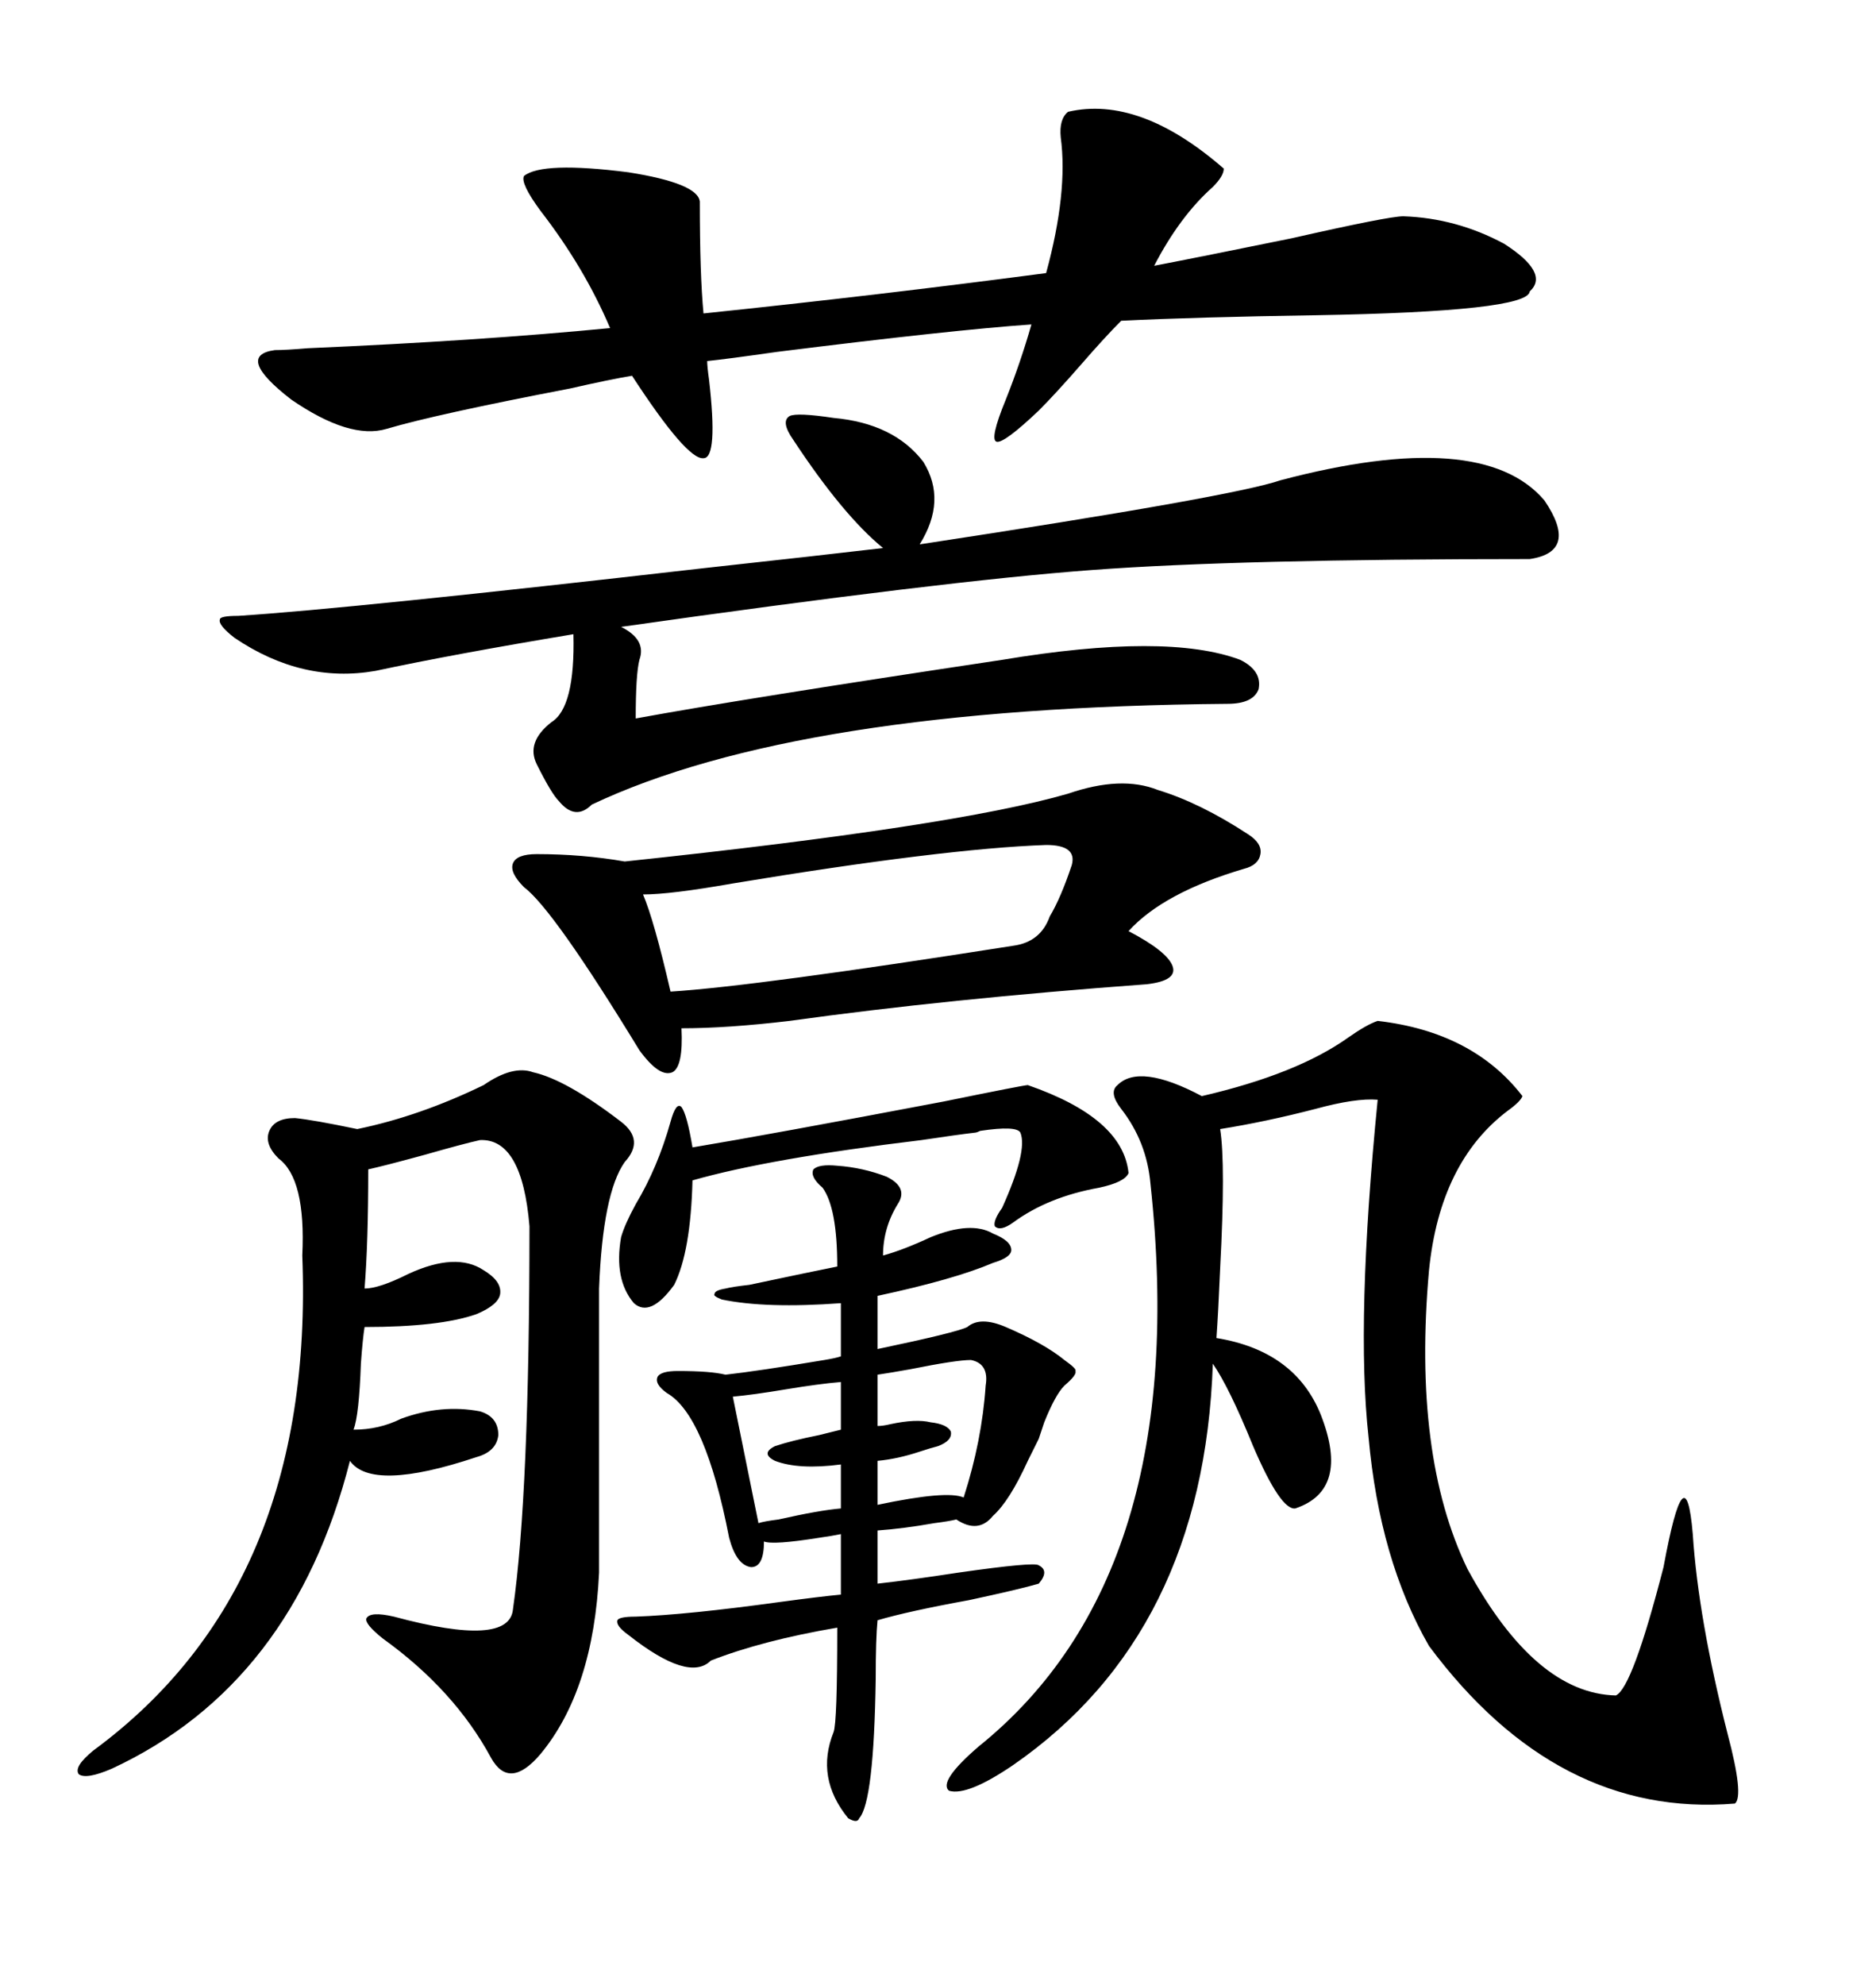<svg xmlns="http://www.w3.org/2000/svg" xmlns:xlink="http://www.w3.org/1999/xlink" width="300" height="317.285"><path d="M220.31 163.18L220.31 163.18Q235.55 164.94 243.46 175.20L243.46 175.20Q243.16 176.07 241.11 177.54L241.11 177.54Q230.27 185.74 228.52 203.03L228.52 203.03Q225.88 232.62 234.67 250.78L234.67 250.78Q245.51 270.70 258.40 271.00L258.40 271.00Q261.04 269.82 266.02 250.49L266.02 250.49Q269.53 231.45 270.70 245.21L270.70 245.21Q271.58 258.69 276.27 277.15L276.27 277.15Q278.91 287.11 277.44 288.28L277.44 288.28Q249.02 290.63 228.52 263.09L228.52 263.09Q220.61 249.32 218.85 229.69L218.85 229.69Q216.80 211.23 220.31 175.78L220.31 175.78Q216.80 175.49 210.35 177.25L210.35 177.25Q202.44 179.30 195.12 180.47L195.12 180.47Q196.00 186.04 195.12 202.73L195.12 202.73Q194.82 209.77 194.53 213.87L194.53 213.87Q207.13 215.92 211.23 226.17L211.23 226.17Q215.92 238.18 207.13 241.11L207.13 241.11Q204.79 241.41 200.39 231.15L200.39 231.15Q196.58 221.78 193.95 217.97L193.95 217.97Q192.48 261.04 162.01 282.13L162.01 282.13Q154.69 287.11 151.76 286.23L151.76 286.23Q150 284.77 156.45 279.20L156.45 279.20Q190.72 251.66 183.98 189.26L183.98 189.26Q183.40 182.52 179.30 177.25L179.30 177.25Q177.25 174.61 178.71 173.44L178.71 173.44Q182.23 169.92 192.19 175.20L192.19 175.20Q207.42 171.68 215.63 165.82L215.63 165.82Q218.55 163.77 220.31 163.18ZM126.86 70.31L126.86 70.31Q124.80 67.38 126.27 66.50L126.27 66.50Q127.44 65.92 133.30 66.80L133.30 66.80Q142.97 67.68 147.66 73.83L147.66 73.83Q151.46 79.98 147.07 87.01L147.07 87.01Q197.17 79.39 204.79 76.76L204.79 76.76Q237.01 68.26 246.97 79.98L246.97 79.98Q252.54 88.18 244.63 89.36L244.63 89.36Q198.05 89.36 174.61 91.11L174.61 91.11Q150.88 92.87 99.32 100.20L99.32 100.20Q103.42 102.25 102.25 105.47L102.25 105.47Q101.66 107.81 101.66 114.84L101.66 114.84Q119.24 111.62 160.25 105.47L160.25 105.47Q186.62 101.07 198.34 105.47L198.34 105.47Q201.86 107.23 201.27 110.16L201.27 110.16Q200.39 112.50 196.29 112.50L196.29 112.50Q127.44 113.09 94.63 128.61L94.63 128.61Q91.99 131.25 89.36 128.03L89.36 128.03Q88.18 126.86 85.84 122.17L85.84 122.17Q84.08 118.65 88.18 115.43L88.18 115.43Q91.99 113.09 91.70 101.37L91.70 101.37Q72.36 104.59 60.06 107.23L60.06 107.23Q48.34 109.28 37.50 101.95L37.50 101.95Q34.86 99.90 35.16 99.02L35.16 99.02Q35.16 98.44 38.09 98.44L38.09 98.44Q56.25 97.27 112.50 90.82L112.50 90.82Q131.25 88.77 141.21 87.60L141.21 87.60Q134.77 82.32 126.86 70.31ZM195.70 26.95L195.70 26.95Q195.70 28.13 193.95 29.88L193.95 29.88Q188.67 34.57 184.57 42.48L184.57 42.48Q192.19 41.02 206.54 38.09L206.54 38.09Q222.07 34.57 224.41 34.57L224.41 34.57Q232.91 34.86 240.53 38.96L240.53 38.96Q247.85 43.65 244.63 46.58L244.63 46.58Q244.34 49.80 210.35 50.39L210.35 50.39Q191.31 50.68 179.30 51.27L179.30 51.27Q176.66 53.91 172.85 58.30L172.85 58.30Q168.75 62.99 166.11 65.63L166.11 65.63Q160.55 70.90 159.38 70.61L159.38 70.61Q158.20 70.31 160.84 63.87L160.84 63.87Q163.18 58.01 164.94 51.86L164.94 51.86Q152.34 52.73 124.22 56.25L124.22 56.25Q116.02 57.42 113.09 57.71L113.09 57.71Q113.09 58.59 113.38 60.64L113.38 60.64Q114.84 73.24 112.50 73.24L112.50 73.24Q109.86 73.54 101.07 60.06L101.07 60.06Q97.56 60.64 91.11 62.11L91.11 62.11Q69.73 66.21 61.82 68.55L61.82 68.55Q55.96 70.31 46.58 63.87L46.58 63.87Q37.50 56.84 43.95 55.96L43.95 55.96Q45.70 55.96 49.22 55.66L49.22 55.66Q76.46 54.49 97.56 52.44L97.56 52.44Q93.46 42.77 86.43 33.69L86.43 33.69Q83.20 29.30 83.79 28.13L83.79 28.13Q86.72 25.78 100.49 27.54L100.49 27.54Q111.62 29.30 111.91 32.23L111.91 32.23Q111.91 43.95 112.50 50.10L112.50 50.10Q140.63 47.17 167.29 43.65L167.29 43.65Q170.80 30.76 169.63 21.97L169.63 21.97Q169.34 19.04 170.80 17.87L170.80 17.87Q182.23 15.23 195.70 26.95ZM77.34 173.44L77.34 173.44Q82.03 170.21 85.25 171.39L85.25 171.39Q90.53 172.56 99.32 179.30L99.32 179.30Q103.13 182.23 99.90 185.74L99.90 185.74Q96.39 190.72 95.80 205.96L95.80 205.96L95.80 251.37Q94.92 270.12 86.43 280.37L86.43 280.37Q81.45 286.23 78.52 280.96L78.52 280.96Q72.66 270.12 61.23 261.91L61.23 261.91Q58.30 259.57 58.59 258.69L58.59 258.69Q59.18 257.52 62.99 258.40L62.99 258.40Q81.45 263.38 82.03 257.23L82.03 257.23Q84.67 238.77 84.67 196.00L84.67 196.00Q83.50 181.93 76.76 182.23L76.76 182.23Q74.12 182.81 67.97 184.57L67.97 184.57Q61.52 186.33 58.89 186.91L58.89 186.91Q58.89 198.63 58.30 205.96L58.30 205.96Q60.64 205.96 65.33 203.61L65.33 203.61Q72.95 200.10 77.34 203.03L77.34 203.03Q80.27 204.79 79.98 206.84L79.98 206.84Q79.69 208.59 76.17 210.06L76.17 210.06Q70.31 212.11 58.30 212.11L58.30 212.11Q58.01 213.87 57.71 217.97L57.71 217.97Q57.42 226.17 56.54 228.52L56.54 228.52Q60.64 228.52 64.16 226.76L64.16 226.76Q70.61 224.41 76.76 225.59L76.76 225.59Q79.69 226.46 79.69 229.39L79.69 229.39Q79.39 232.03 76.17 232.91L76.17 232.91Q59.47 238.48 55.96 233.50L55.96 233.50Q46.88 269.24 17.87 282.71L17.87 282.71Q13.77 284.47 12.60 283.59L12.60 283.59Q11.72 282.42 14.94 279.79L14.94 279.79Q50.39 253.71 48.34 200.68L48.34 200.68Q48.93 188.38 44.53 185.16L44.53 185.16Q42.19 182.81 43.07 180.76L43.07 180.76Q43.95 178.71 47.17 178.71L47.17 178.71Q50.10 179.00 57.13 180.47L57.13 180.47Q67.09 178.42 77.34 173.44ZM170.80 126.86L170.80 126.86Q179.30 123.93 185.16 126.27L185.16 126.27Q191.89 128.32 199.51 133.30L199.51 133.30Q201.86 134.77 201.56 136.52L201.56 136.52Q201.27 138.28 198.93 138.87L198.93 138.87Q186.04 142.68 180.47 148.83L180.47 148.83Q186.62 152.05 187.50 154.39L187.50 154.39Q188.38 156.74 183.40 157.32L183.40 157.32Q151.46 159.67 126.27 163.18L126.27 163.18Q116.31 164.36 108.98 164.36L108.98 164.36Q109.28 170.51 107.52 171.39L107.52 171.39Q105.47 172.27 102.25 167.87L102.25 167.87Q88.48 145.31 83.79 141.80L83.79 141.80Q81.45 139.45 82.03 137.99L82.03 137.99Q82.62 136.52 85.84 136.52L85.84 136.52Q93.16 136.52 99.90 137.70L99.90 137.70Q152.64 132.13 170.80 126.86ZM133.89 186.33L133.89 186.33Q137.99 186.62 141.80 188.09L141.80 188.09Q145.31 189.84 143.55 192.48L143.55 192.48Q141.21 196.29 141.21 200.68L141.21 200.68Q144.43 199.80 148.83 197.75L148.83 197.75Q155.27 195.12 158.79 197.17L158.79 197.17Q161.72 198.34 161.72 199.80L161.72 199.80Q161.72 200.98 158.79 201.86L158.79 201.86Q152.64 204.49 140.33 207.13L140.33 207.13L140.33 215.63Q152.93 212.99 154.69 212.11L154.69 212.11Q156.74 210.35 160.84 212.11L160.84 212.11Q166.99 214.75 170.21 217.38L170.21 217.38Q172.27 218.85 171.97 219.14L171.97 219.14Q172.27 219.73 170.21 221.48L170.21 221.48Q168.75 222.95 166.99 227.34L166.99 227.34Q166.41 229.10 166.11 229.98L166.11 229.98Q165.53 231.15 164.36 233.50L164.36 233.50Q161.43 239.94 158.79 242.29L158.79 242.29Q156.45 245.21 152.93 242.87L152.93 242.87Q151.76 243.16 149.41 243.46L149.41 243.46Q144.43 244.34 140.33 244.63L140.33 244.63L140.33 253.13Q145.61 252.54 153.22 251.37L153.22 251.37Q165.53 249.61 166.11 250.20L166.11 250.20Q167.87 251.07 166.11 253.13L166.11 253.13Q163.18 254.00 154.98 255.76L154.98 255.76Q145.31 257.52 140.33 258.98L140.33 258.98Q140.04 261.91 140.04 268.36L140.04 268.36Q139.75 287.99 137.40 290.63L137.40 290.63Q137.11 291.50 135.64 290.63L135.64 290.63Q130.37 284.18 133.30 276.86L133.30 276.86Q133.89 275.39 133.89 260.16L133.89 260.16Q121.88 262.21 113.67 265.43L113.67 265.43Q110.16 268.95 100.49 261.33L100.49 261.33Q98.44 259.86 98.73 258.98L98.73 258.98Q99.02 258.40 101.66 258.40L101.66 258.40Q109.86 258.11 124.80 256.05L124.80 256.05Q131.25 255.18 134.47 254.88L134.47 254.88L134.47 245.21Q133.01 245.51 130.96 245.80L130.96 245.80Q123.63 246.97 122.17 246.39L122.17 246.39Q122.17 250.49 120.12 250.49L120.12 250.49Q117.77 250.20 116.60 245.80L116.60 245.80Q112.79 226.17 106.64 222.66L106.64 222.66Q104.59 221.19 105.18 220.02L105.18 220.02Q105.76 219.14 108.40 219.14L108.40 219.14Q113.67 219.14 116.02 219.73L116.02 219.73Q121.29 219.14 131.84 217.38L131.84 217.38Q133.59 217.09 134.47 216.80L134.47 216.80L134.47 208.30Q122.46 209.18 115.43 207.71L115.43 207.71Q113.96 207.13 114.26 206.84L114.26 206.84Q114.26 206.25 116.02 205.96L116.02 205.96Q117.19 205.66 119.82 205.37L119.82 205.37Q129.49 203.32 133.89 202.44L133.89 202.44Q133.89 193.07 131.54 189.84L131.54 189.84Q129.49 188.09 130.08 186.91L130.08 186.91Q130.96 186.04 133.89 186.33ZM171.39 138.28L171.39 138.28Q172.27 135.06 167.29 135.06L167.29 135.06Q150.88 135.64 117.19 141.21L117.19 141.21Q107.23 142.97 102.83 142.97L102.83 142.97Q104.59 147.07 107.23 158.50L107.23 158.50Q121.00 157.62 162.01 151.17L162.01 151.17Q166.41 150.59 167.87 146.48L167.87 146.48Q169.63 143.55 171.39 138.28ZM164.36 173.44L164.36 173.44Q179.59 178.71 180.47 187.50L180.47 187.50Q179.88 188.96 175.78 189.84L175.78 189.84Q167.58 191.31 162.01 195.41L162.01 195.41Q159.96 196.88 159.08 196.00L159.08 196.00Q158.79 195.12 160.25 193.07L160.25 193.07Q164.36 183.98 163.18 181.05L163.18 181.05Q162.60 179.88 156.74 180.76L156.74 180.76Q156.15 181.05 155.86 181.05L155.86 181.05Q153.22 181.35 147.36 182.23L147.36 182.23Q123.05 185.16 110.74 188.67L110.74 188.67Q110.45 200.10 107.81 205.37L107.81 205.37Q104.00 210.64 101.37 208.30L101.37 208.30Q98.14 204.49 99.32 197.75L99.32 197.75Q99.90 195.70 101.66 192.48L101.66 192.48Q105.18 186.62 107.23 179.30L107.23 179.30Q108.11 176.07 108.98 176.95L108.98 176.95Q109.86 178.13 110.74 183.40L110.74 183.40Q123.05 181.35 150.88 176.07L150.88 176.07Q163.77 173.44 164.36 173.44ZM155.27 217.38L155.27 217.38Q152.93 217.38 145.61 218.85L145.61 218.85Q142.38 219.43 140.33 219.73L140.33 219.73L140.33 227.93Q141.21 227.93 142.38 227.64L142.38 227.64Q146.48 226.76 148.83 227.34L148.83 227.34Q151.46 227.64 152.05 228.81L152.05 228.81Q152.34 230.27 150 231.15L150 231.15Q148.83 231.45 147.07 232.03L147.07 232.03Q143.55 233.20 140.33 233.50L140.33 233.50L140.33 240.53Q151.46 238.18 154.10 239.36L154.10 239.36Q157.03 230.27 157.62 221.48L157.62 221.48Q158.20 217.97 155.27 217.38ZM134.47 228.52L134.47 220.90Q130.96 221.19 125.68 222.07L125.68 222.07Q120.41 222.95 117.19 223.24L117.19 223.24L121.29 243.46Q122.17 243.16 124.51 242.87L124.51 242.87Q130.96 241.41 134.47 241.11L134.47 241.11L134.47 234.08Q127.73 234.96 123.93 233.50L123.93 233.50Q122.75 232.91 122.75 232.32L122.75 232.32Q122.75 231.74 123.93 231.15L123.93 231.15Q126.56 230.27 130.96 229.39L130.96 229.39Q133.30 228.81 134.47 228.52L134.47 228.52Z"/></svg>